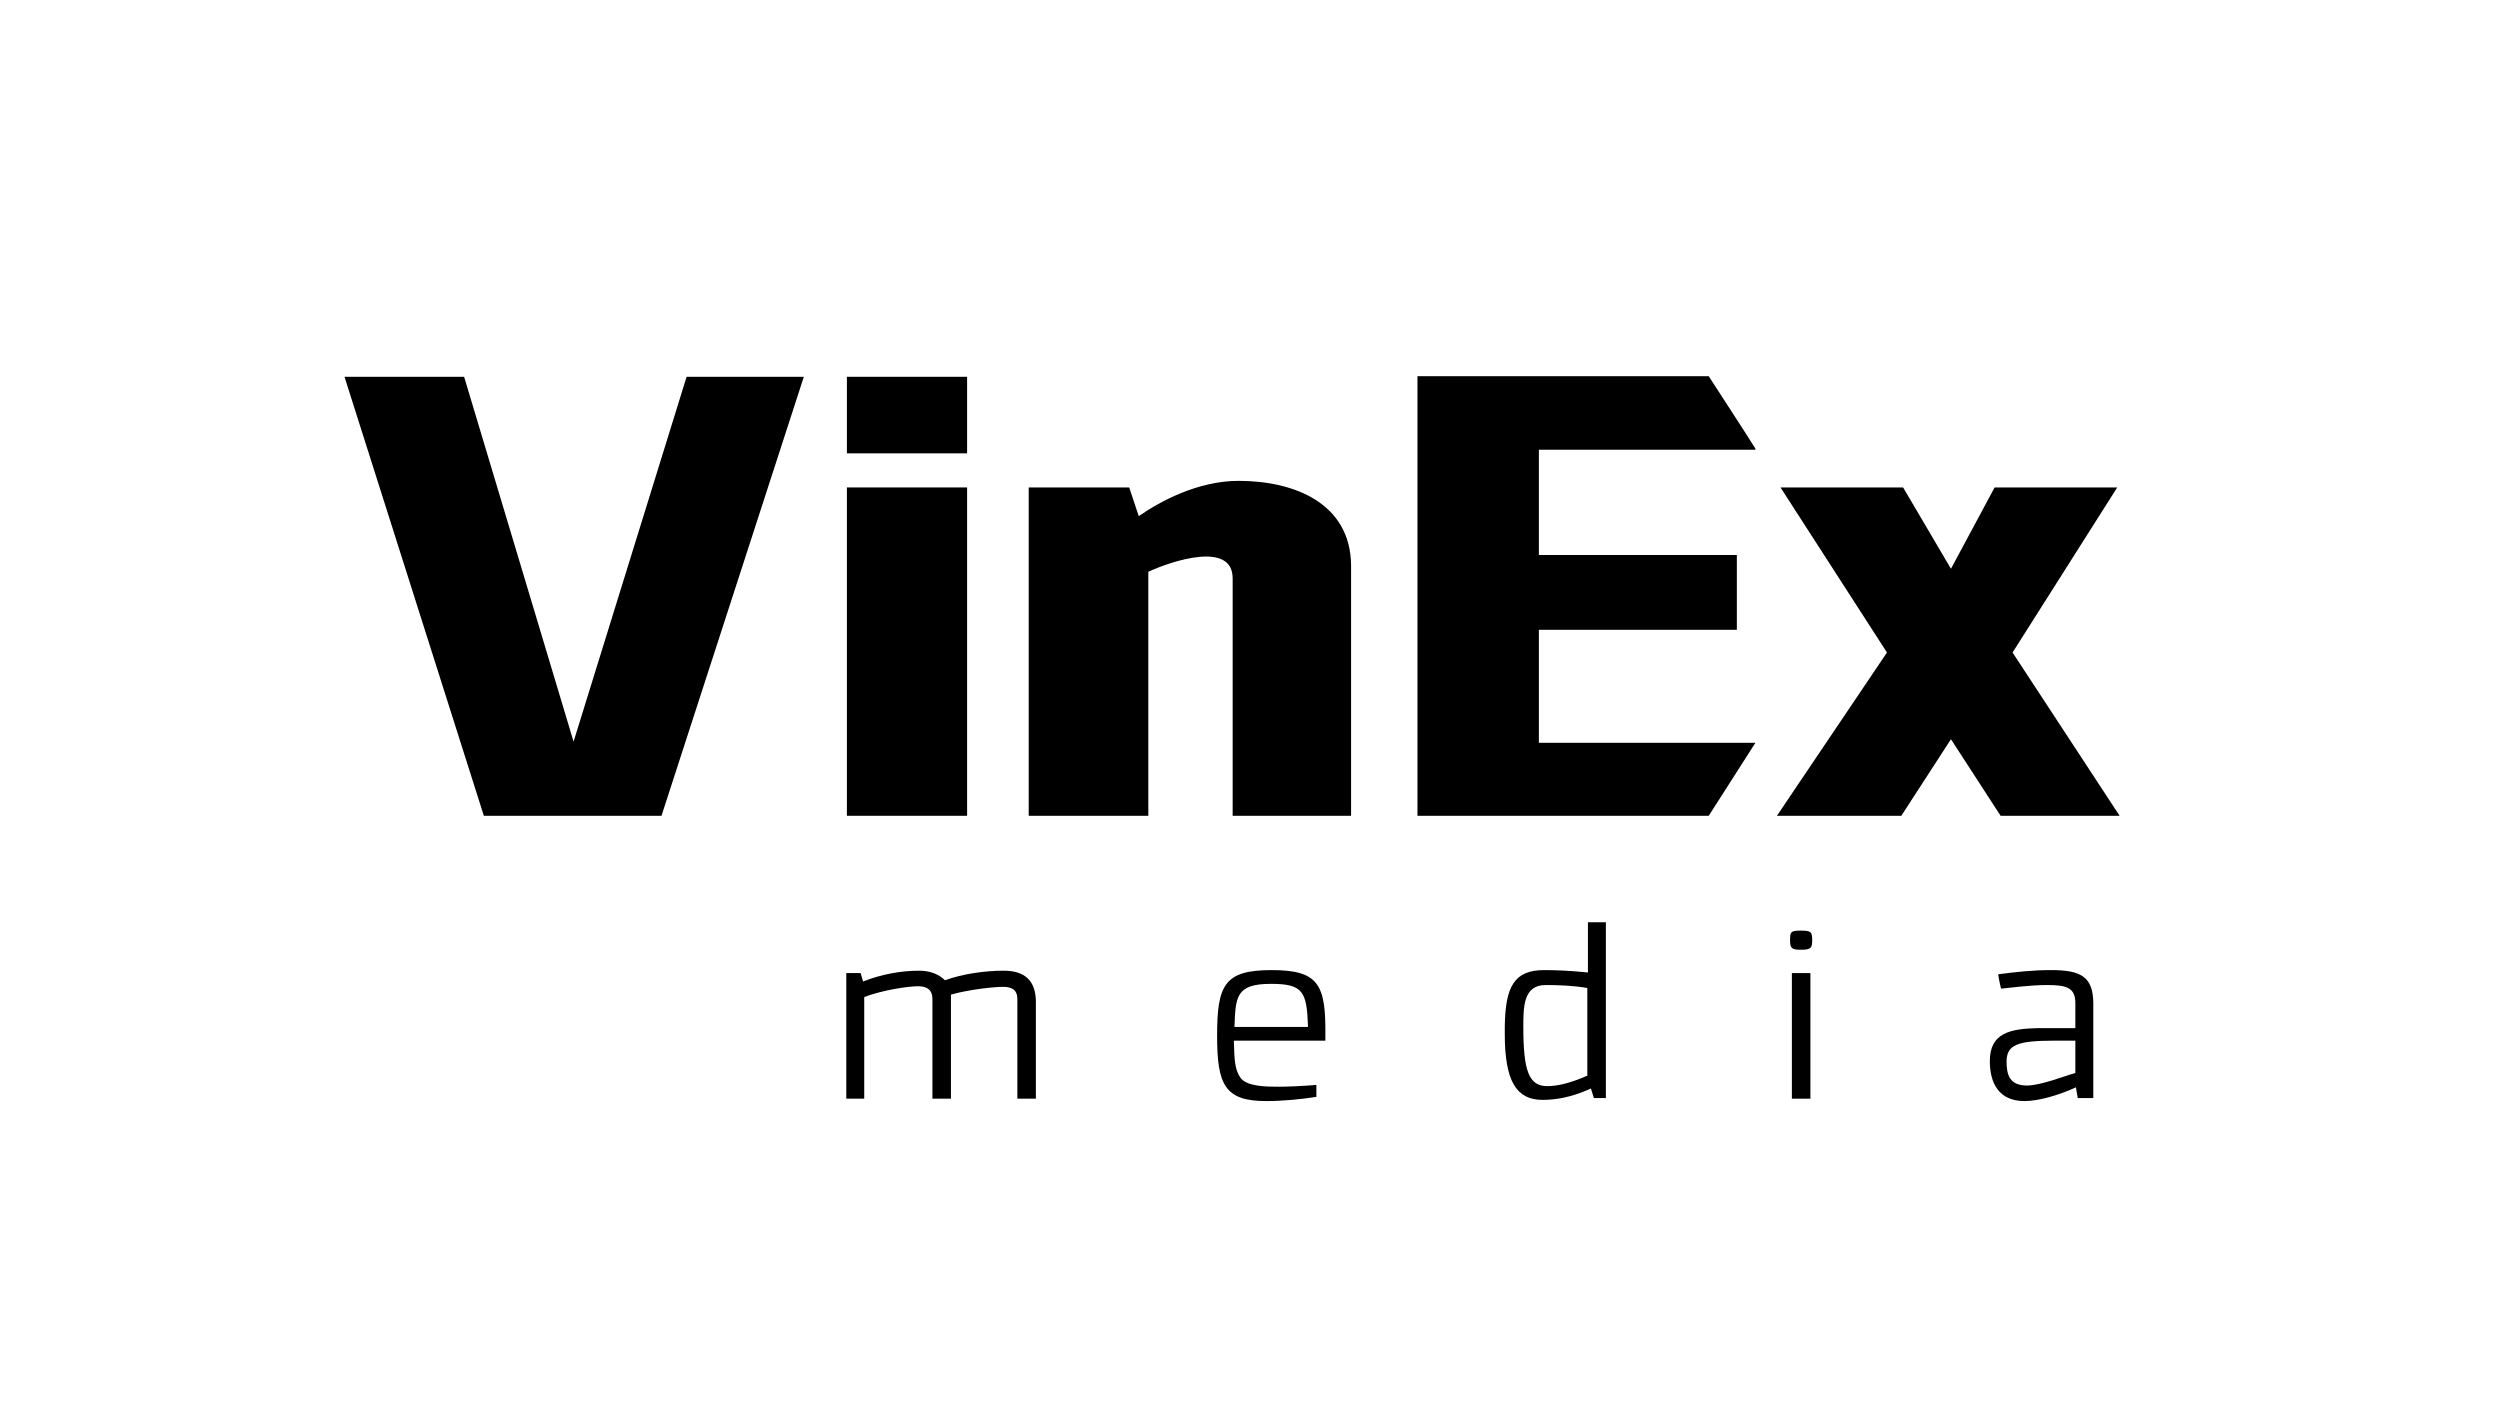 <?xml version="1.0" encoding="utf-8"?>
<!-- Generator: Adobe Illustrator 27.8.1, SVG Export Plug-In . SVG Version: 6.00 Build 0)  -->
<svg version="1.1" id="Слой_1" xmlns="http://www.w3.org/2000/svg" xmlns:xlink="http://www.w3.org/1999/xlink" x="0px" y="0px"
	 viewBox="0 0 418 235.3" style="enable-background:new 0 0 418 235.3;" xml:space="preserve">
<g>
	<g>
		<path d="M167.8,162.3c-3,0-6.8,0.5-9.8,1.6c-1-1-2.5-1.6-4.3-1.6c-3.1,0-6.3,0.6-9.4,1.8l-0.4-1.4h-2.4v21h3v-17
			c3.2-1.2,7.4-1.8,9-1.8c1.6,0,2.4,0.7,2.4,2.1v16.7h3.1l0-17.4c3.2-0.9,7.3-1.3,8.7-1.3c1.6,0,2.4,0.6,2.4,2v16.7h3.1v-16.4
			C173.1,164,171.4,162.3,167.8,162.3z"/>
		<path d="M212.6,162.2c-7.9,0-9.1,2.5-9.1,11c0,8.2,1.3,10.9,8.2,10.9c2.8,0,5.8-0.3,8.4-0.7v-2c-2.4,0.2-4.9,0.3-6.2,0.3
			c-2.1,0-5.4,0-6.5-1.5c-1-1.5-1-3.1-1.1-6.2l15.2,0h0.1v-0.8C221.7,164.6,220.5,162.2,212.6,162.2z M206.4,171.7
			c0.2-5,0.2-7.2,6.1-7.2c5.4,0,6,1.3,6.2,7.2H206.4z"/>
		<path d="M265.5,162.6c-2.9-0.3-5.3-0.4-7.3-0.4c-5,0-6.5,2.7-6.6,9.4v1.3c0,7.8,1.9,11,6.3,11c2.2,0,4.8-0.4,8.1-1.9l0.5,1.6h2
			v-29.4h-3V162.6z M265.5,179.8c-2.9,1.3-5.1,1.8-6.8,1.8c-3.1,0-4-2.6-4-9.9c0-3.3,0-7,3.7-7h0.3c1.8,0,4.6,0.1,6.7,0.5V179.8z"/>
		<rect x="299.6" y="162.7" width="3.1" height="21"/>
		<path d="M301.1,155.6c-1.7,0-1.8,0.2-1.8,1.6c0,1.3,0.2,1.6,1.8,1.6c1.7,0,1.9-0.3,1.9-1.6C303,155.8,302.8,155.6,301.1,155.6z"/>
		<path d="M342.9,162.2c-2.9,0-5.8,0.3-8.8,0.7c0,0.2,0.4,2.3,0.5,2.4c1.2-0.1,4.7-0.6,7.6-0.6c3.1,0,4.8,0.3,4.8,3v4.2h-6.2
			c-4.7,0.1-8.1,0.8-8.1,5.5c0,3.7,1.5,6.7,5.8,6.7c2.5,0,6-1.1,8.6-2.3l0.3,1.8h2.6v-15.8C350,163.2,347.8,162.2,342.9,162.2z
			 M347,179.4c-1.8,0.5-5.8,2.1-8.1,2.1c-2.9,0-3.4-1.8-3.4-4c0-2.8,1.8-3.5,7.9-3.5h3.6V179.4z"/>
	</g>
	<g>
		<rect x="141.6" y="63" width="20.1" height="12.8"/>
		<polygon points="95.9,124 77.6,63 57.6,63 80.9,136.4 110.6,136.4 134.4,63 114.8,63 		"/>
		<rect x="141.6" y="81.5" width="20.1" height="54.9"/>
		<path d="M207.1,80.4c-6.8,0-13.1,3.4-16.7,5.9l-1.6-4.8h-16.8v54.9h20V95.6c3.9-1.8,14.1-5.2,14.1,1.1v39.7h19.8V94.5
			C225.8,84.2,216.5,80.4,207.1,80.4z"/>
	</g>
	<path d="M354.4,136.4h-19.9l-8.3-12.8l-8.3,12.8h-20.8l18.4-27.3l-17.8-27.6h20.5l8,13.6l7.3-13.6H354l-17.5,27.6L354.4,136.4z
		 M237,62.9v73.5h48.7l7.8-12.2h-36.2v-18.9h33.1V92.8h-33.1V75.2h36.2V75c-2.2-3.5-5.1-7.9-7.8-12.1H237z"/>
</g>
</svg>
